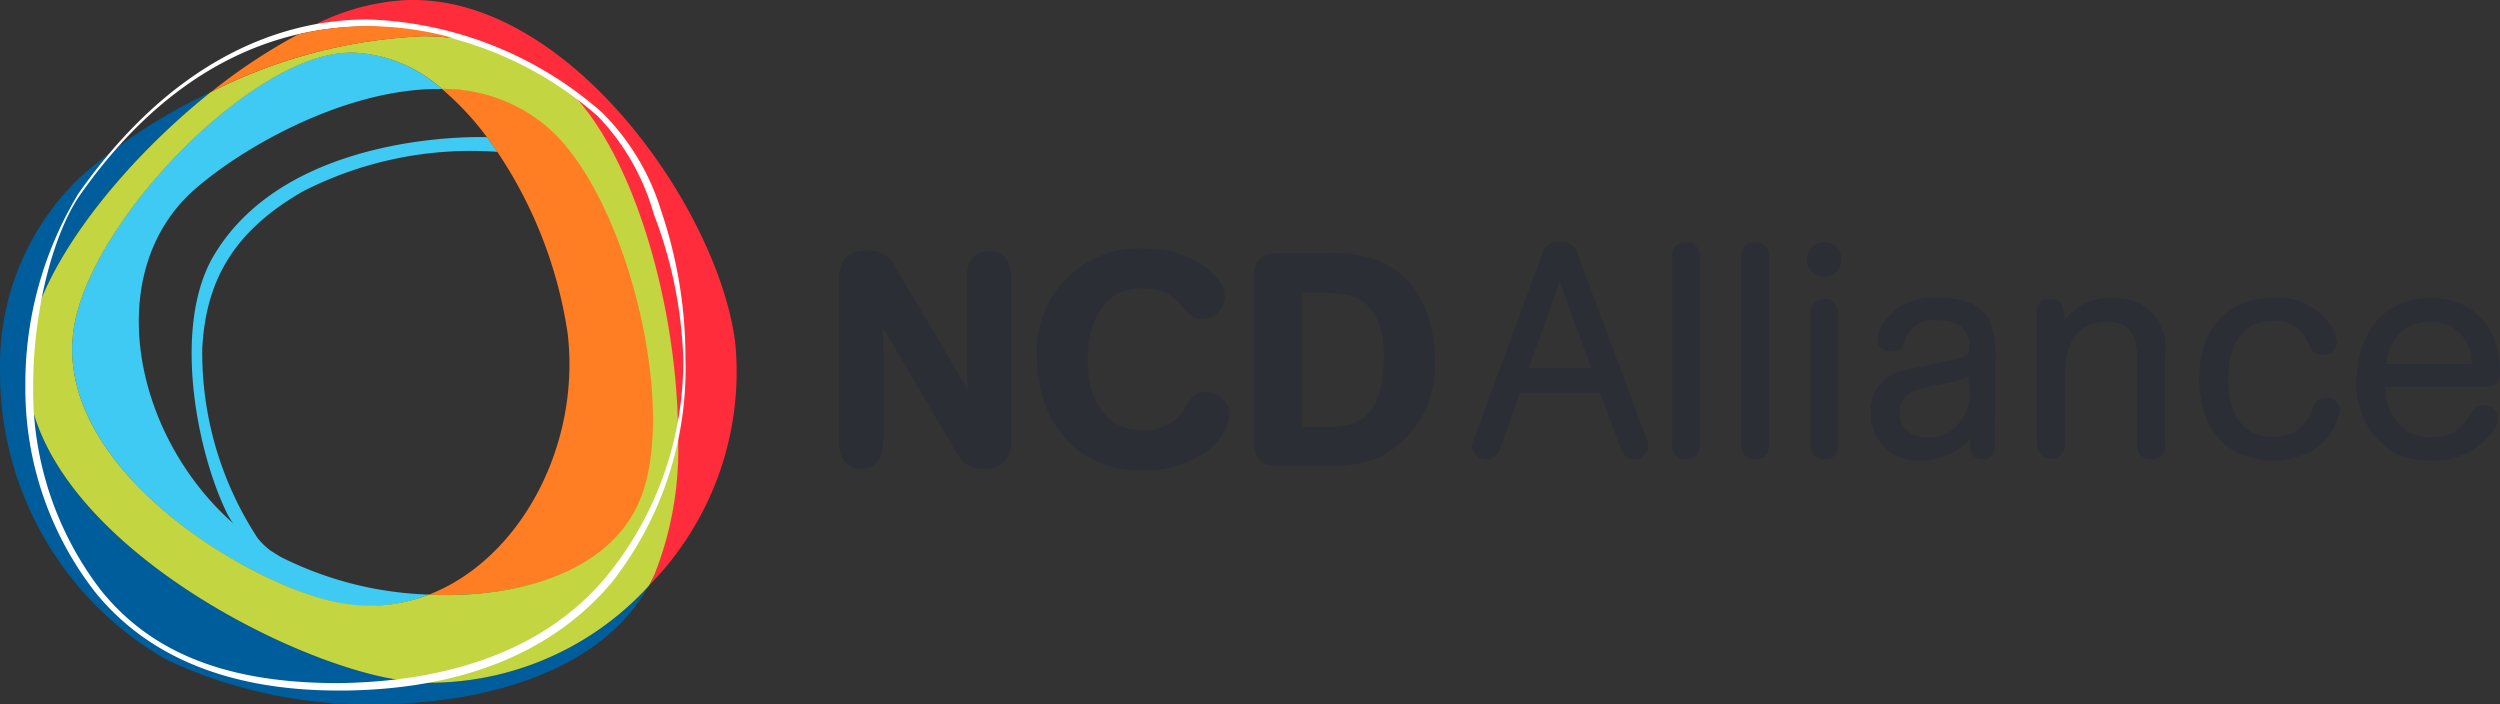 <svg xmlns="http://www.w3.org/2000/svg" xmlns:xlink="http://www.w3.org/1999/xlink" width="123.151" height="34.684" viewBox="0 0 123.151 34.684">
  <rect x="0" y="0" width="123.151" height="34.684" fill="#333333" stroke="none"/>
  <defs>
    <clipPath id="clip-path">
      <path id="Path_1375" data-name="Path 1375" d="M0,3.717H123.151V-30.967H0Z" transform="translate(0 30.967)" fill="none"/>
    </clipPath>
  </defs>
  <g id="Group_1676" data-name="Group 1676" transform="translate(0 30.967)">
    <g id="Group_1684" data-name="Group 1684" transform="translate(0 -30.967)" clip-path="url(#clip-path)">
      <g id="Group_1676-2" data-name="Group 1676" transform="translate(3.556 2.591)">
        <path id="Path_1367" data-name="Path 1367" d="M2.246.524,1.726-.2S-8.037-.611-11.738,5.629c-2.049,3.452-.864,9.642.672,12.744a4.312,4.312,0,0,0,.271.442c-4.994-4.432-6.468-12.444-1.866-16.46C-10.217.223-5.222-2.572-.7-2.573l.2,0a6.962,6.962,0,0,0-4.41-1.8,5.491,5.491,0,0,0-1.071.106c-4.755.935-11.759,8.344-12.634,13.34-1.062,6.055,6.32,11.355,11.187,13.139a14.181,14.181,0,0,0,1.441.447,7.084,7.084,0,0,0,1.914.241l.03,0a8.021,8.021,0,0,0,2.9-.568,17.4,17.4,0,0,1-7.287-1.848c-.177-.1-.34-.211-.512-.316A3.354,3.354,0,0,1-9.6,19.52a16.677,16.677,0,0,1-2.708-9.3c.169-3.166,1.371-5.691,4.965-7.753A18.2,18.2,0,0,1,2.246.524" transform="translate(18.715 4.366)" fill="#3ecaf3"/>
      </g>
      <g id="Group_1677" data-name="Group 1677" transform="translate(21.129 4.386)">
        <path id="Path_1368" data-name="Path 1368" d="M.069,0A14.268,14.268,0,0,1,2.563,2.762c.037.05.073.1.109.153a21.754,21.754,0,0,1,3.592,9.157c.632,5.588-2.4,11.114-6.839,12.834q.427.018.852.019c4.115,0,8.338-1.343,9.741-4.637C11.9,15.874,9.327,5.664,5.571,2.007A7.689,7.689,0,0,0,.069,0" transform="translate(0.575)" fill="#ff7d23"/>
      </g>
      <g id="Group_1678" data-name="Group 1678" transform="translate(14.703 0)">
        <path id="Path_1369" data-name="Path 1369" d="M2.306,1.809c-.819-6.5-8.032-16.877-15.864-16.878h0a8.744,8.744,0,0,0-1.511.132,11.117,11.117,0,0,0-4.134,1.543,15.086,15.086,0,0,1,3.436-.4,20,20,0,0,1,4.236.589c.078.021,3.813.846,5.55,2.6C-2.758-7.339-.537.143-.524,6.413l-.012.1a16.993,16.993,0,0,1-1.119,6.669c-.1.209-.2.414-.307.612A14.982,14.982,0,0,0,2.306,1.809" transform="translate(19.208 15.069)" fill="#ff2d3b"/>
      </g>
      <g id="Group_1679" data-name="Group 1679" transform="translate(0 4.541)">
        <path id="Path_1370" data-name="Path 1370" d="M1.112,0A27.482,27.482,0,0,0-5.263,4.135a12.806,12.806,0,0,0-4,9.566v.115A16.282,16.282,0,0,0-1.044,27.968,23.145,23.145,0,0,0,9.219,30.144c5.52,0,11.159-1.661,13.465-5.817a14.65,14.65,0,0,1-10.461,4.761A12.507,12.507,0,0,1,9.572,28.8C3.163,27.416-9.423,20.321-7.809,12.057-7.079,8.319-3.249,3.484,1.112,0" transform="translate(9.265)" fill="#005d9b"/>
      </g>
      <g id="Group_1680" data-name="Group 1680" transform="translate(1.314 1.783)">
        <path id="Path_1371" data-name="Path 1371" d="M2.1,0H2A25.421,25.421,0,0,0-8.465,2.759c-4.361,3.483-8.192,8.319-8.922,12.057C-19,23.078-6.414,30.175,0,31.561a12.508,12.508,0,0,0,2.651.284,14.65,14.65,0,0,0,10.461-4.761c.11-.2.212-.4.307-.613a16.738,16.738,0,0,0,1.144-6.621v-.121c-.013-6.271-2.107-13.76-5.335-17.02A10.979,10.979,0,0,0,2.1,0M-3.828,27.435c-4.863-1.725-12.429-7.057-11.356-13.181C-14.308,9.259-7.3,1.85-2.55.914A5.5,5.5,0,0,1-1.478.809,6.956,6.956,0,0,1,2.931,2.6a7.837,7.837,0,0,1,5.5,2.157c3.755,3.657,6.114,13.717,4.231,18.133-1.4,3.293-5.41,4.636-9.526,4.636-.283,0-.568-.007-.851-.019a7.98,7.98,0,0,1-2.893.545h0a8.273,8.273,0,0,1-1.941-.235c-.263-.064-.542-.142-.831-.235-.147-.046-.295-.1-.447-.15" transform="translate(17.528)" fill="#c3d642"/>
      </g>
      <g id="Group_1681" data-name="Group 1681" transform="translate(1.249 0.966)">
        <path id="Path_1372" data-name="Path 1372" d="M.285.921.242.89a18.074,18.074,0,0,0-2.619,9.518A16.3,16.3,0,0,0,1.054,20.52c2.315,2.871,6.106,4.859,11.99,4.858l.375,0c6.315-.09,10.5-2.236,13.1-5.337A17.052,17.052,0,0,0,30.139,9a22.408,22.408,0,0,0-1.186-7.223,11.626,11.626,0,0,0-2.905-4.858,18.342,18.342,0,0,0-11.573-4.6C9.783-7.673,4.632-5.354.242.89L.285.921l.044.03c4.376-6.22,9.5-8.289,14.153-8.289A17.743,17.743,0,0,1,25.836-2.9a11.389,11.389,0,0,1,2.74,4.8A21.812,21.812,0,0,1,30.031,9a16.758,16.758,0,0,1-3.826,10.812c-2.581,3.074-6.814,5.106-13.107,5.2-.125,0,.036,0-.087,0-5.86,0-9.369-1.726-11.663-4.57A16.141,16.141,0,0,1-1.992,10.39C-1.992,6.4-.9,2.7.329.951Z" transform="translate(2.377 7.672)" fill="#fff"/>
      </g>
      <g id="Group_1682" data-name="Group 1682" transform="translate(10.4 1.29)">
        <path id="Path_1373" data-name="Path 1373" d="M.828,0A15.093,15.093,0,0,0-2.608.4,28.156,28.156,0,0,0-6.9,3.241,25.406,25.406,0,0,1,3.563.5h.1A13.173,13.173,0,0,1,5.009.578,15.712,15.712,0,0,0,.828,0" transform="translate(6.901)" fill="#ff7d23"/>
      </g>
      <g id="Group_1683" data-name="Group 1683" transform="translate(41.322 11.923)">
        <path id="Path_1374" data-name="Path 1374" d="M5.129.373V6.92a.626.626,0,0,0,.7.669.593.593,0,0,0,.655-.669V.373a.62.62,0,0,0-.7-.67.637.637,0,0,0-.654.67M-34.238,6.637V-1.279c0-.743-.223-1.383-1.116-1.383-.759,0-1.072.566-1.072,1.25V3.006c0,.388.016.759.045,1.146l-3.54-5.966a1.4,1.4,0,0,0-1.429-.877c-1.041,0-1.383.564-1.383,1.5V6.726c0,.684.268,1.324,1.071,1.324.953,0,1.117-.729,1.117-1.518V2.173q0-.558-.045-1.116l3.452,5.877c.386.654.64,1.13,1.473,1.13,1,0,1.428-.46,1.428-1.427M-23.481,5.4v-.03a1.149,1.149,0,0,0-1.205-1.086c-.774,0-.864.745-1.295,1.206a2.429,2.429,0,0,1-1.741.684c-1.994,0-2.752-1.681-2.752-3.452S-29.8-.832-27.75-.832c1.978,0,1.845,1.518,2.946,1.518A1.134,1.134,0,0,0-23.719-.4c0-.907-1.13-1.68-1.859-1.994a4.466,4.466,0,0,0-1.072-.312,7.24,7.24,0,0,0-1.13-.09,5.039,5.039,0,0,0-5.192,5.4c0,3.035,1.92,5.534,5.088,5.534h.12a5.041,5.041,0,0,0,2.781-.715,2.676,2.676,0,0,0,1.5-2.023m7.6-2.8c0,1-.179,2.425-1.1,3.02A3.3,3.3,0,0,1-18.794,6H-19.91V-.609h.833a5.633,5.633,0,0,1,1.5.134c1.413.4,1.7,1.771,1.7,3.08m2.5.044c0-2.008-.834-4.091-2.827-4.864a6.954,6.954,0,0,0-2.53-.357h-2.186c-.937,0-1.354.253-1.354,1.205v8c0,.951.327,1.294,1.279,1.294h2.218a6.634,6.634,0,0,0,2.588-.388,5.057,5.057,0,0,0,2.812-4.895m7.706.461H-8.751l1.532-4.24ZM-2.86,6.934A1.375,1.375,0,0,0-2.9,6.7L-6.386-2.632a.741.741,0,0,0-.8-.476c-.416,0-.7.044-.862.476L-11.488,6.7a1.331,1.331,0,0,0-.06.239.7.7,0,0,0,.745.654.638.638,0,0,0,.609-.446l1.027-2.827h3.943l1.041,2.842a.661.661,0,0,0,.626.431.67.67,0,0,0,.7-.654M-.331,6.92V-2.439a.622.622,0,0,0-.7-.654.609.609,0,0,0-.655.654V6.92a.626.626,0,0,0,.7.669A.613.613,0,0,0-.331,6.92m3.407,0V-2.439a.622.622,0,0,0-.7-.654.609.609,0,0,0-.655.654V6.92a.626.626,0,0,0,.7.669.614.614,0,0,0,.655-.669M6.647-2.246a.808.808,0,0,0-.864-.848.832.832,0,0,0-.818.848.784.784,0,0,0,.832.818.781.781,0,0,0,.849-.818m6.308,6.22a2.327,2.327,0,0,1-.878,2.2,2.03,2.03,0,0,1-1.13.357c-.774,0-1.429-.4-1.429-1.234,0-1,.878-1.161,1.652-1.324a7.372,7.372,0,0,0,1.785-.461Zm1.25,3.02c.015-1.548.029-3.08.029-4.627,0-1.979-.818-2.723-2.856-2.723A2.927,2.927,0,0,0,8.67.939a1.894,1.894,0,0,0-.237.744c0,.417.3.595.684.595s.521-.133.654-.491A1.449,1.449,0,0,1,11.408.745c.848,0,1.547.327,1.547,1.265a.588.588,0,0,1-.1.417c-.164.194-.968.312-1.221.372l-1.265.268a6.631,6.631,0,0,0-.773.178A1.98,1.98,0,0,0,8.1,5.283a2.283,2.283,0,0,0,2.514,2.364,3.051,3.051,0,0,0,2.112-.789A1.314,1.314,0,0,0,13,6.547c-.016.477-.045,1.042.61,1.042a.54.54,0,0,0,.595-.595M22.6,6.92V2.5A2.6,2.6,0,0,0,21.584.046a2.9,2.9,0,0,0-1.577-.4A2.709,2.709,0,0,0,17.641.759c-.015-.535,0-1.056-.713-1.056a.58.58,0,0,0-.641.64V6.92a.685.685,0,0,0,1.369,0v-3.5c0-1.369.521-2.6,2.1-2.6,1.413,0,1.473,1.1,1.473,2.173V6.92a.621.621,0,0,0,.655.669A.638.638,0,0,0,22.6,6.92m3.109-3.349c0-1.383.58-2.8,2.172-2.8a1.749,1.749,0,0,1,1.741,1.057c.149.327.283.625.715.625a.674.674,0,0,0,.729-.67A2.043,2.043,0,0,0,30.63.835,3.065,3.065,0,0,0,27.937-.356c-2.439,0-3.659,1.681-3.659,3.958s1.175,4.046,3.6,4.046A3.69,3.69,0,0,0,30.228,6.9a2.986,2.986,0,0,0,.982-1.726.67.67,0,0,0-.715-.625.608.608,0,0,0-.58.432l-.059.149a1.934,1.934,0,0,1-1.965,1.353c-1.7,0-2.186-1.458-2.186-2.917M37.7,2.9H33.457c.237-1.22.877-2.083,2.231-2.083A1.982,1.982,0,0,1,37.7,2.9m1.4.446c0-2.1-1.191-3.7-3.422-3.7-2.426,0-3.646,1.89-3.646,4.136a3.844,3.844,0,0,0,1.979,3.555,4.038,4.038,0,0,0,1.726.312,3.515,3.515,0,0,0,2.842-1.234,1.582,1.582,0,0,0,.417-.848.707.707,0,0,0-.774-.64c-.774,0-.566,1.577-2.5,1.577a2.487,2.487,0,0,1-1.042-.194,2.518,2.518,0,0,1-1.235-2.292h4.984a.611.611,0,0,0,.67-.67" transform="translate(42.733 3.108)" fill="#2b2e34"/>
      </g>
    </g>
  </g>
</svg>

